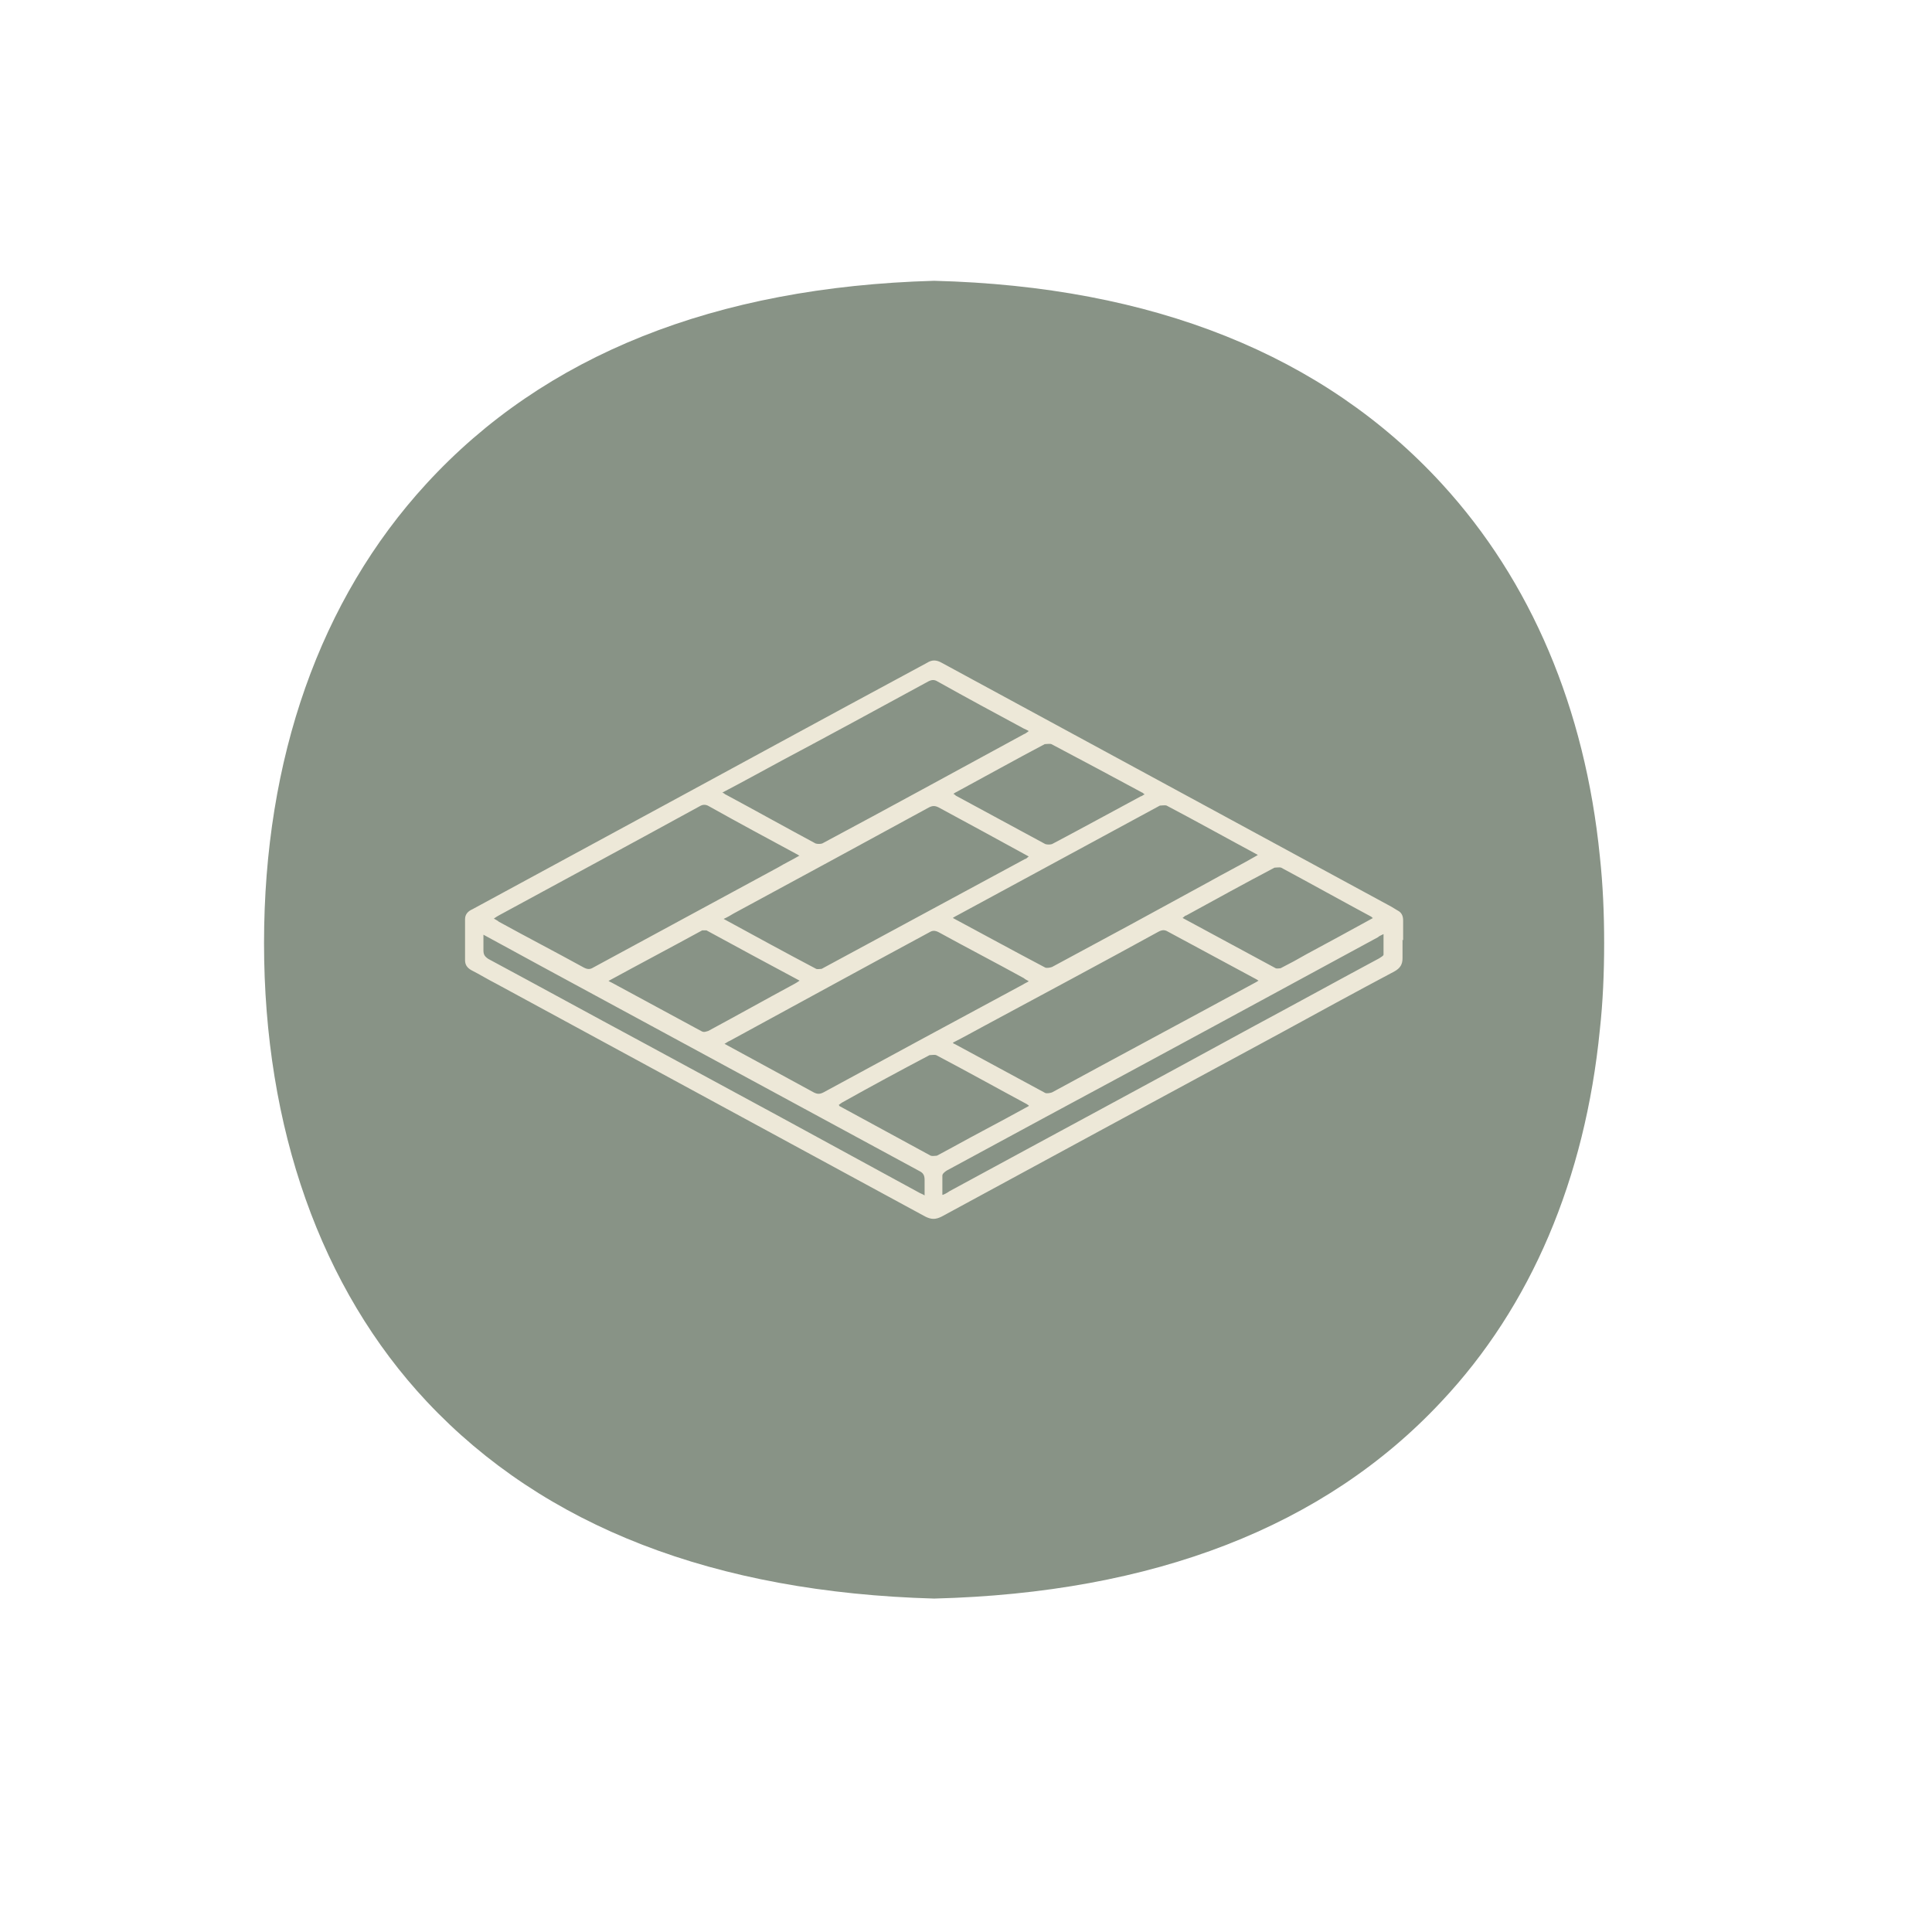 <svg width="173" height="173" viewBox="0 0 173 173" fill="none" xmlns="http://www.w3.org/2000/svg">
<path d="M143.258 76.688C141.937 63.441 137.093 52.024 129.111 43.322C118.542 31.794 103.24 25.642 83.643 25.143C64.047 25.697 48.744 31.794 38.175 43.322C28.652 53.687 23.643 67.931 23.643 84.448C23.643 100.964 28.708 115.375 38.23 125.517C48.744 136.713 63.992 142.588 83.643 143.143C103.295 142.644 118.597 136.713 129.056 125.517C137.093 116.982 141.937 105.564 143.258 92.207C143.533 89.713 143.643 87.108 143.643 84.448C143.643 81.787 143.533 79.238 143.258 76.688Z" fill="#889386"/>
<path d="M125.588 84.143C125.588 84.698 125.588 85.254 125.588 85.81C125.588 86.366 125.369 86.7 124.875 86.978C121.419 88.812 117.962 90.702 114.506 92.592C104.41 98.039 94.37 103.487 84.329 108.934C83.781 109.212 83.396 109.212 82.848 108.934C70.064 101.986 57.225 95.038 44.441 88.089C43.673 87.7 42.96 87.255 42.192 86.866C41.808 86.644 41.643 86.366 41.643 85.977C41.643 84.754 41.643 83.531 41.643 82.308C41.643 81.864 41.918 81.586 42.302 81.419C46.197 79.307 50.093 77.194 53.988 75.082C63.645 69.857 73.301 64.576 83.012 59.351C83.451 59.073 83.835 59.073 84.329 59.351C97.771 66.633 111.159 73.915 124.601 81.197C124.765 81.308 124.985 81.419 125.15 81.53C125.479 81.697 125.643 81.975 125.643 82.419C125.643 83.031 125.643 83.642 125.643 84.198L125.588 84.143ZM112.75 76.638C112.64 76.583 112.585 76.527 112.585 76.527C109.897 75.082 107.208 73.581 104.465 72.136C104.3 72.08 104.026 72.136 103.861 72.136C97.826 75.416 91.736 78.695 85.701 81.975C85.591 82.03 85.481 82.086 85.317 82.197C88.115 83.698 90.858 85.199 93.602 86.644C93.766 86.7 94.04 86.644 94.205 86.588C98.869 84.087 103.477 81.586 108.141 79.029C109.622 78.195 111.159 77.417 112.695 76.527L112.75 76.638ZM64.797 71.024C64.907 71.08 64.907 71.135 64.961 71.135C67.65 72.581 70.338 74.082 73.027 75.527C73.191 75.582 73.466 75.582 73.63 75.527C79.665 72.303 85.646 69.023 91.681 65.744C91.846 65.688 91.956 65.577 92.12 65.466C91.956 65.355 91.791 65.299 91.681 65.243C89.103 63.854 86.524 62.464 83.945 61.019C83.671 60.852 83.451 60.852 83.122 61.019C78.733 63.409 74.344 65.799 69.954 68.134C68.198 69.079 66.498 70.024 64.687 70.969L64.797 71.024ZM71.6 76.638C71.436 76.527 71.326 76.472 71.216 76.416C68.638 75.026 66.059 73.637 63.48 72.192C63.206 72.025 62.931 72.025 62.657 72.192C56.677 75.471 50.696 78.695 44.661 81.975C44.551 82.03 44.387 82.142 44.222 82.253C44.387 82.364 44.551 82.419 44.661 82.531C47.185 83.92 49.764 85.254 52.287 86.644C52.617 86.811 52.836 86.811 53.11 86.644C58.652 83.642 64.193 80.641 69.735 77.639C70.283 77.305 70.887 77.028 71.545 76.638H71.6ZM64.742 82.253C67.595 83.809 70.338 85.31 73.082 86.755C73.191 86.811 73.466 86.755 73.575 86.755C79.665 83.476 85.701 80.196 91.791 76.916C91.901 76.916 91.956 76.805 92.12 76.694C89.377 75.193 86.743 73.748 84.055 72.303C83.726 72.136 83.506 72.136 83.177 72.303C77.361 75.471 71.545 78.64 65.675 81.808C65.4 81.975 65.126 82.142 64.742 82.308V82.253ZM112.695 87.811C112.53 87.7 112.421 87.645 112.311 87.589C109.732 86.199 107.153 84.81 104.575 83.42C104.3 83.253 104.081 83.253 103.752 83.42C98.594 86.255 93.382 89.034 88.225 91.814C87.292 92.314 86.304 92.87 85.317 93.37C85.372 93.426 85.427 93.481 85.481 93.481C88.17 94.926 90.913 96.427 93.602 97.873C93.766 97.928 94.04 97.873 94.205 97.817C100.24 94.537 106.276 91.313 112.311 88.034C112.421 87.978 112.53 87.922 112.695 87.811ZM64.797 93.426C67.54 94.926 70.229 96.372 72.862 97.817C73.191 97.984 73.411 97.984 73.74 97.817C79.665 94.593 85.646 91.369 91.626 88.145C91.791 88.034 91.956 87.978 92.12 87.867C91.956 87.756 91.791 87.7 91.681 87.589C89.157 86.199 86.579 84.865 84.055 83.476C83.726 83.309 83.506 83.309 83.232 83.476C77.251 86.7 71.271 89.979 65.346 93.203C65.181 93.259 65.071 93.37 64.852 93.481L64.797 93.426ZM102.435 71.08C102.325 71.024 102.325 70.969 102.27 70.969C99.582 69.523 96.894 68.078 94.15 66.633C93.986 66.577 93.711 66.633 93.547 66.633C90.913 68.023 88.334 69.468 85.756 70.858C85.646 70.913 85.536 70.969 85.372 71.08C85.481 71.135 85.536 71.191 85.591 71.247C88.279 72.692 90.913 74.137 93.602 75.582C93.766 75.638 94.04 75.638 94.205 75.582C96.839 74.193 99.472 72.747 102.161 71.302C102.27 71.302 102.325 71.191 102.49 71.135L102.435 71.08ZM123.01 82.253C122.9 82.197 122.845 82.142 122.79 82.086C120.102 80.641 117.413 79.14 114.725 77.695C114.56 77.639 114.286 77.695 114.121 77.695C111.488 79.084 108.854 80.53 106.221 81.975C106.111 81.975 106.056 82.086 105.892 82.197C108.69 83.698 111.433 85.199 114.231 86.7C114.341 86.755 114.56 86.7 114.67 86.7C115.438 86.311 116.261 85.866 117.029 85.421C119.005 84.365 120.925 83.309 122.955 82.197L123.01 82.253ZM54.482 87.811C54.592 87.922 54.647 87.922 54.756 87.978C57.445 89.423 60.078 90.869 62.767 92.314C63.041 92.481 63.206 92.37 63.425 92.314C66.004 90.924 68.583 89.479 71.161 88.089C71.271 88.034 71.436 87.922 71.6 87.811C68.802 86.311 66.004 84.81 63.261 83.309C63.151 83.309 62.986 83.309 62.877 83.309C60.133 84.81 57.39 86.255 54.537 87.811H54.482ZM92.12 98.984C92.01 98.929 91.956 98.873 91.956 98.873C89.267 97.428 86.579 95.927 83.835 94.482C83.671 94.426 83.396 94.482 83.232 94.482C80.598 95.871 78.02 97.261 75.441 98.706C75.331 98.762 75.221 98.873 75.112 98.929L75.166 99.04C77.91 100.541 80.598 101.986 83.342 103.487C83.506 103.542 83.726 103.487 83.89 103.487C85.262 102.764 86.633 101.986 88.005 101.263C89.377 100.541 90.694 99.818 92.12 99.04V98.984ZM84.439 106.989C84.713 106.878 84.878 106.766 85.042 106.655C94.15 101.708 103.258 96.816 112.311 91.869C116.042 89.868 119.773 87.811 123.504 85.81C123.668 85.699 123.888 85.588 123.888 85.477C123.888 84.865 123.888 84.254 123.888 83.642C123.668 83.754 123.504 83.809 123.394 83.92C113.463 89.312 103.532 94.704 93.602 100.04C90.639 101.652 87.731 103.209 84.768 104.821C84.603 104.932 84.384 105.099 84.384 105.266C84.384 105.821 84.384 106.377 84.384 106.989H84.439ZM43.289 83.642C43.289 84.198 43.289 84.643 43.289 85.088C43.289 85.477 43.399 85.644 43.728 85.866C48.282 88.312 52.836 90.813 57.39 93.259C65.73 97.761 74.014 102.264 82.354 106.822C82.464 106.878 82.628 106.933 82.793 107.044C82.793 106.544 82.793 106.099 82.793 105.655C82.793 105.266 82.683 105.043 82.354 104.876C71.052 98.762 59.694 92.592 48.392 86.477C46.746 85.588 45.045 84.643 43.289 83.698V83.642Z" fill="#EDE8D8"/>
</svg>
